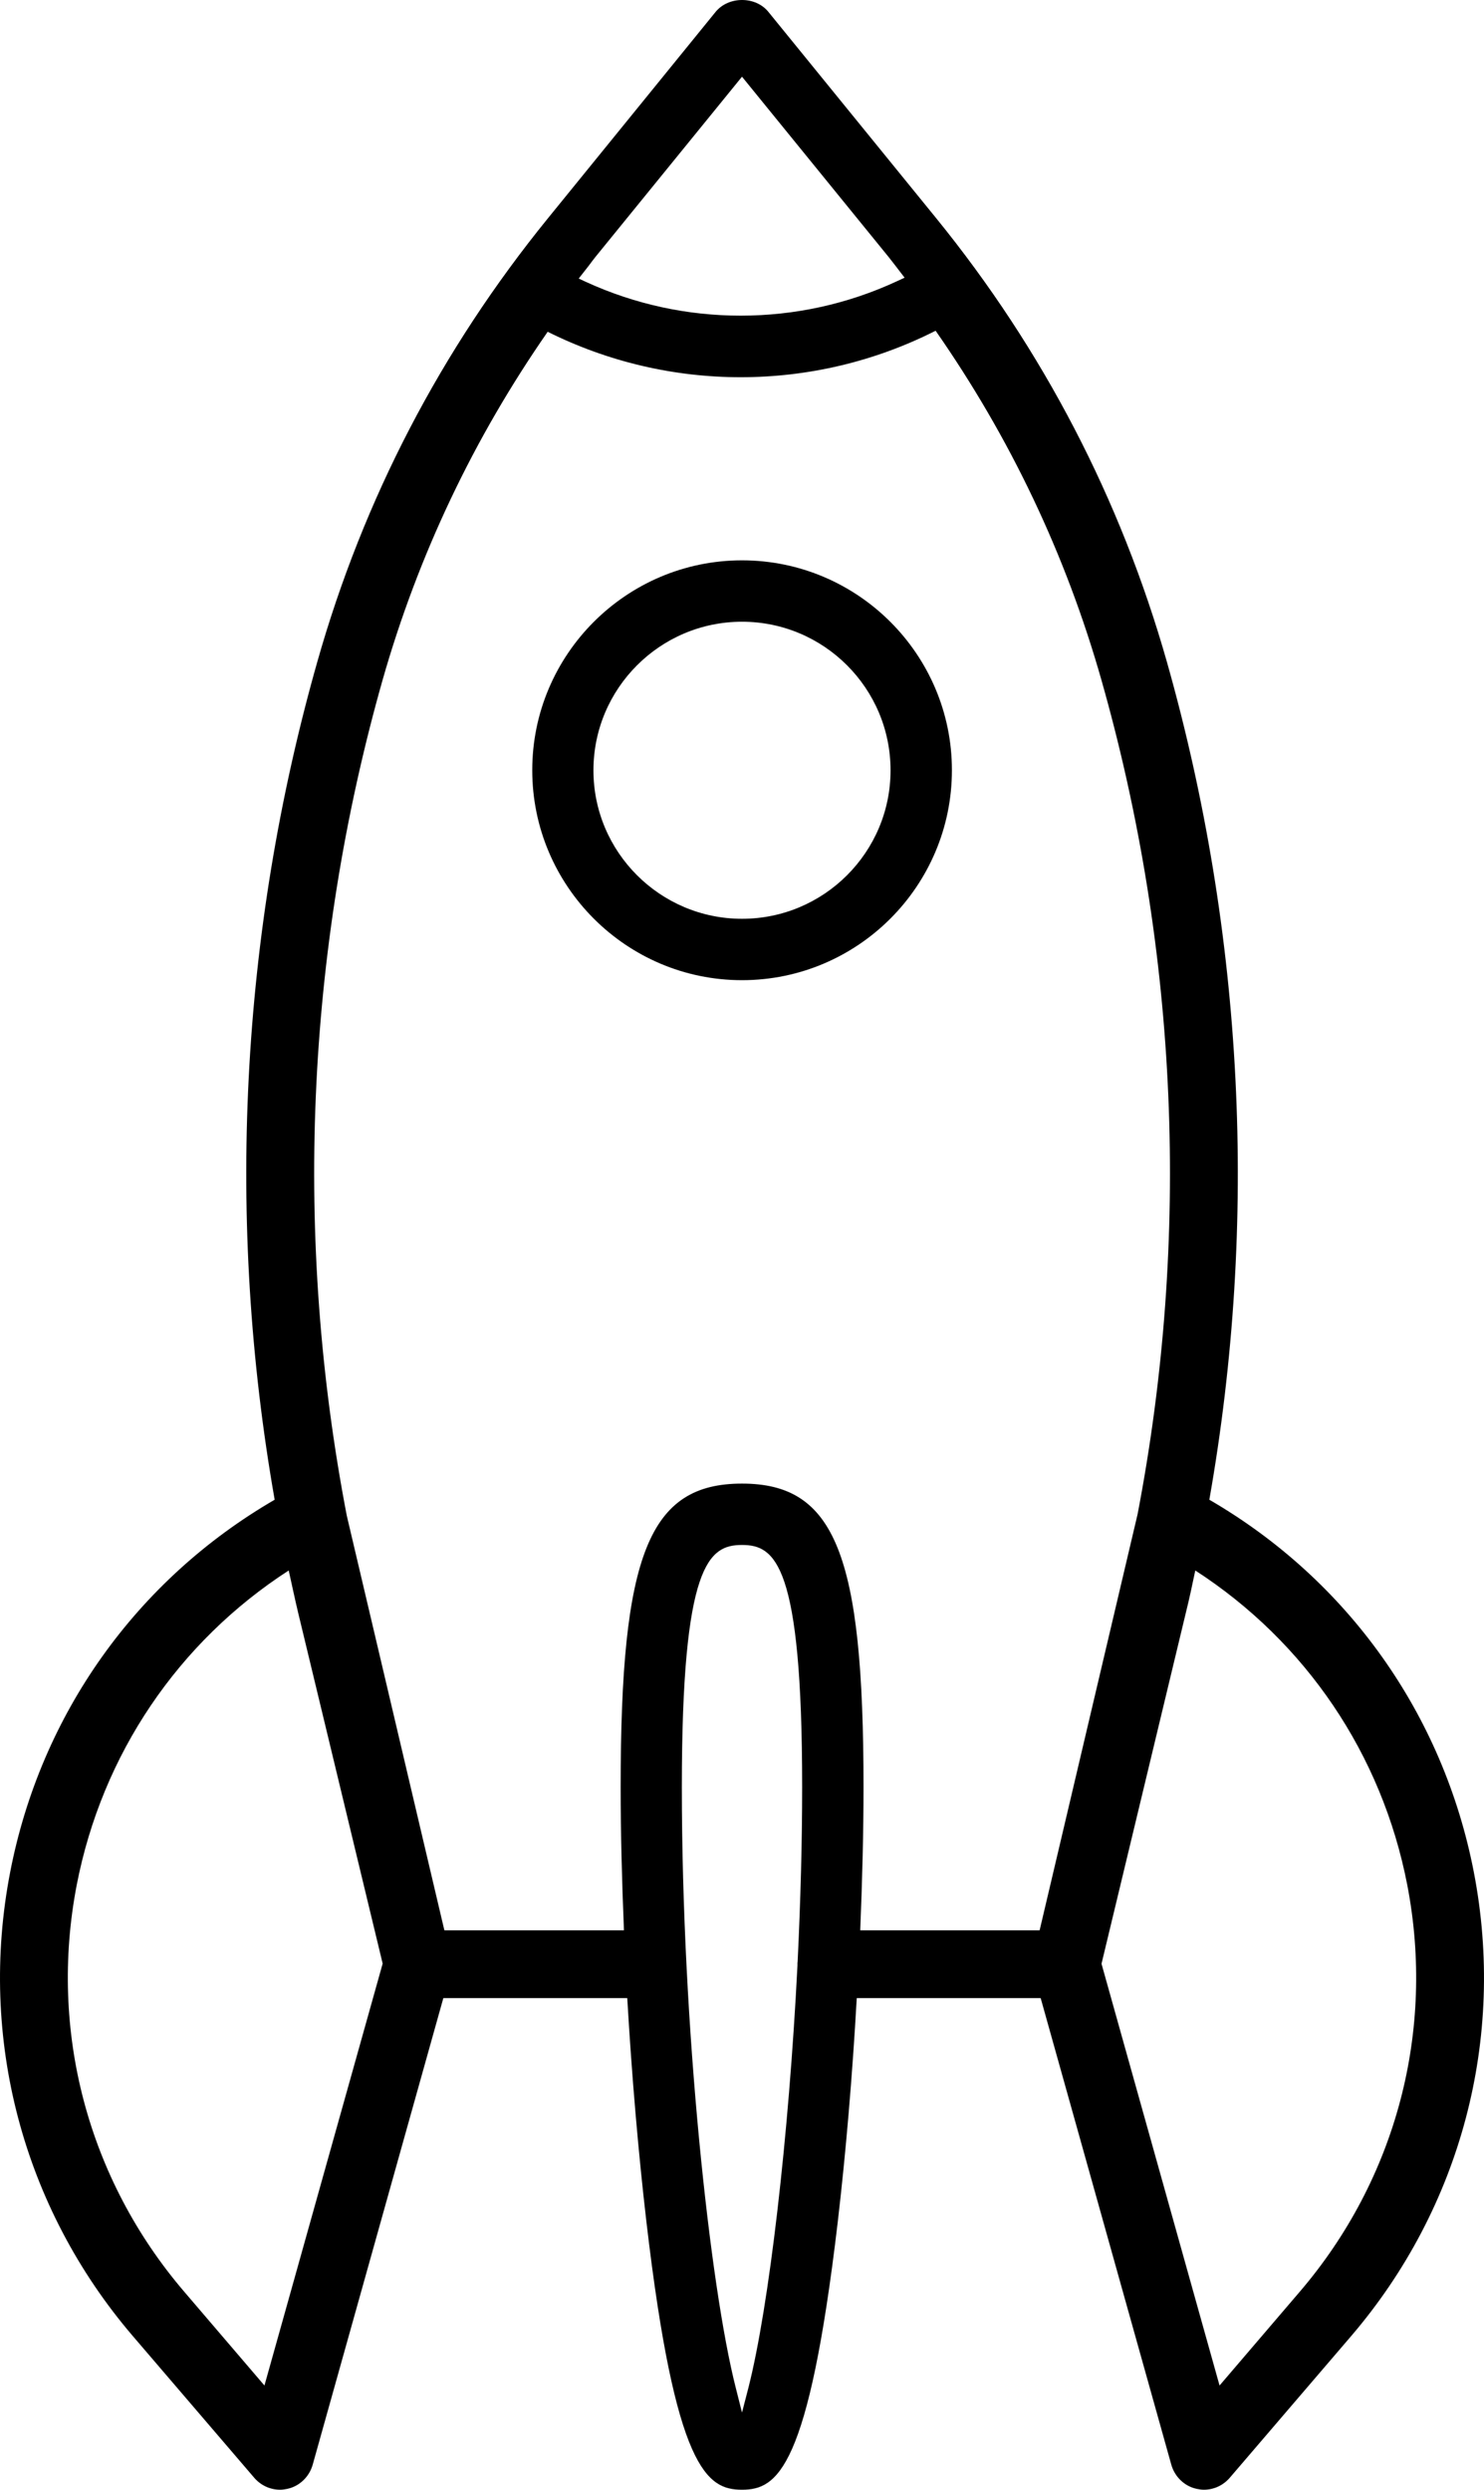 <?xml version="1.0" encoding="iso-8859-1"?>
<!-- Generator: Adobe Illustrator 25.4.1, SVG Export Plug-In . SVG Version: 6.00 Build 0)  -->
<svg version="1.1" id="Camada_1" xmlns="http://www.w3.org/2000/svg" xmlns:xlink="http://www.w3.org/1999/xlink" x="0px" y="0px"
	 viewBox="0 0 147.915 248.057" enable-background="new 0 0 147.915 248.057" xml:space="preserve">
<g>
	<defs>
		<rect id="SVGID_1_" width="147.915" height="248.057"/>
	</defs>
	<clipPath id="SVGID_00000124850217458267190220000003120391188683905443_">
		<use xlink:href="#SVGID_1_"  overflow="visible"/>
	</clipPath>
	<path clip-path="url(#SVGID_00000124850217458267190220000003120391188683905443_)" d="M146.903,186.532
		c-3.041-15.74-12.595-29.13-26.365-37.112c4.889-27.713,3.455-56.342-4.233-83.485c-4.614-16.223-12.337-31.082-22.979-44.178
		L76.584,1.179c-1.279-1.572-3.957-1.572-5.253,0L54.607,21.757C43.964,34.853,36.223,49.712,31.628,65.935
		c-7.706,27.143-9.123,55.772-4.251,83.485c-13.77,7.982-23.324,21.372-26.365,37.112c-3.196,16.551,1.261,33.397,12.215,46.2
		l12.112,14.132c0.656,0.761,1.589,1.193,2.574,1.193c0.242,0,0.484-0.035,0.726-0.087c1.209-0.259,2.177-1.192,2.522-2.384
		l13.028-46.511H62.52c0.449,7.688,1.106,15.429,1.918,22.357c2.885,24.62,6.029,26.625,9.52,26.625
		c3.507,0,6.634-2.005,9.537-26.625c0.812-6.928,1.468-14.669,1.9-22.357h18.332l13.027,46.511c0.345,1.192,1.313,2.125,2.522,2.384
		c0.242,0.052,0.484,0.087,0.726,0.087c0.985,0,1.918-0.432,2.574-1.193l12.112-14.132
		C145.642,219.929,150.099,203.083,146.903,186.532 M58.684,26.473c0.208-0.294,0.432-0.57,0.657-0.864L73.958,7.641l14.616,17.968
		c0.208,0.26,0.415,0.536,0.622,0.795l0.968,1.262l-0.743,0.345c-4.942,2.298-10.263,3.438-15.602,3.438
		c-5.235,0-10.487-1.106-15.394-3.352l-0.743-0.345L58.684,26.473z M26.358,237.673l-7.982-9.33
		c-9.624-11.23-13.528-26.003-10.73-40.533c2.523-13.027,10.125-24.223,21.131-31.341c0.311,1.399,0.605,2.799,0.933,4.181
		l8.431,34.987L26.358,237.673z M79.504,195.412l-0.018,0.173v0.242c-0.864,17.07-2.833,33.967-4.889,42.07l-0.639,2.471
		l-0.623-2.471c-2.574-10.124-5.373-35.885-5.373-59.849c0-22.305,2.713-24.119,5.996-24.119c3.282,0,5.995,1.814,5.995,24.119
		C79.953,183.508,79.797,189.348,79.504,195.412 M103.623,192.32H85.741c0.207-4.959,0.328-9.814,0.328-14.272
		c0-23.169-2.834-30.235-12.111-30.235c-9.279,0-12.095,7.066-12.095,30.235c0,4.458,0.121,9.313,0.329,14.272h-17.9l-9.727-41.311
		c-5.304-27.575-4.112-56.169,3.559-83.225c3.559-12.509,9.105-24.137,16.465-34.728c6.065,3.023,12.647,4.527,19.23,4.527
		c6.669,0,13.338-1.538,19.437-4.631c7.412,10.626,12.976,22.288,16.535,34.832c7.671,27.004,8.88,55.564,3.594,83.087
		L103.623,192.32z M129.539,228.343l-7.982,9.33l-11.766-42.019l8.414-35.004c0.346-1.382,0.639-2.782,0.933-4.181
		c11.006,7.118,18.608,18.314,21.13,31.341C143.067,202.34,139.163,217.113,129.539,228.343"/>
	<path clip-path="url(#SVGID_00000124850217458267190220000003120391188683905443_)" d="M73.957,55.828
		c-11.524,0-20.906,9.382-20.906,20.906c0,11.542,9.382,20.923,20.906,20.923c11.541,0,20.923-9.381,20.923-20.923
		C94.88,65.21,85.498,55.828,73.957,55.828 M73.957,91.541c-8.155,0-14.807-6.635-14.807-14.79c0-8.172,6.652-14.806,14.807-14.806
		c8.172,0,14.807,6.634,14.807,14.806C88.764,84.906,82.129,91.541,73.957,91.541"/>
</g>
</svg>
